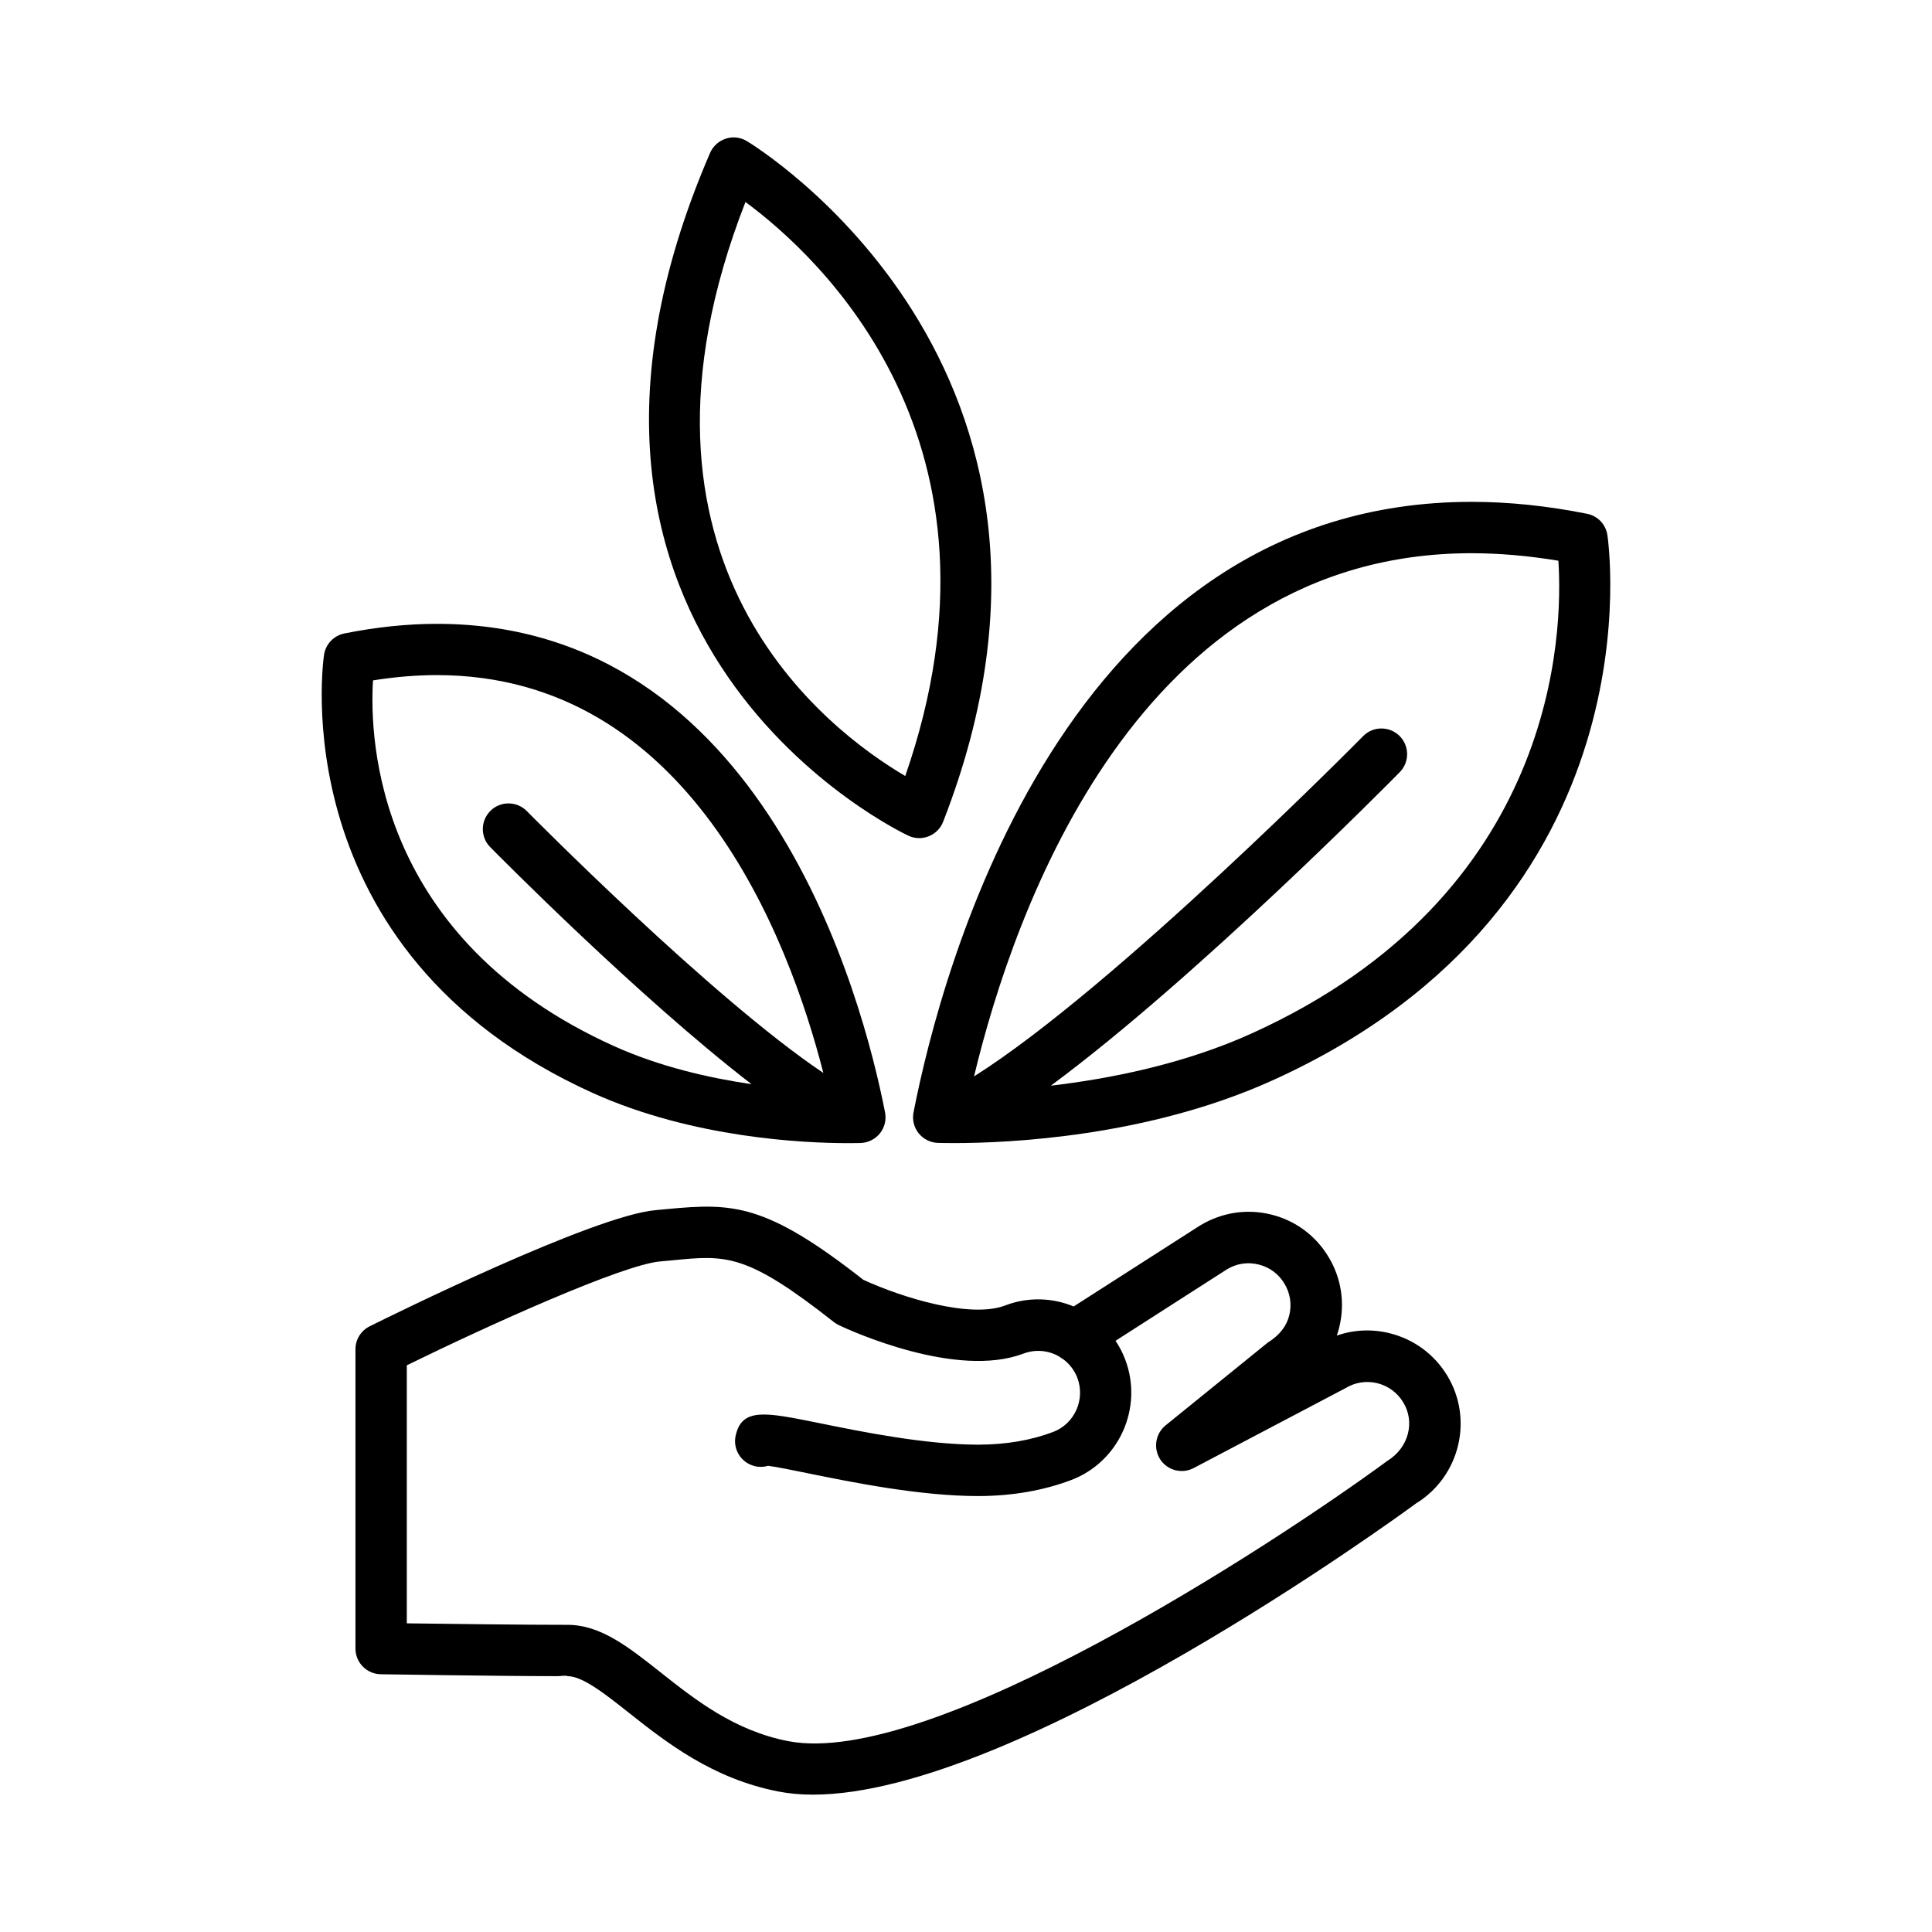 <?xml version="1.0" encoding="UTF-8"?>
<!-- Uploaded to: ICON Repo, www.iconrepo.com, Generator: ICON Repo Mixer Tools -->
<svg fill="#000000" width="800px" height="800px" version="1.1" viewBox="144 144 512 512" xmlns="http://www.w3.org/2000/svg">
 <g>
  <path d="m512.28 497.32c-4.766-1.184-9.641-0.914-14.012 0.625 0.258-0.734 0.465-1.457 0.652-2.219 1.566-6.414 0.543-13.059-2.875-18.668-3.391-5.637-8.781-9.613-15.168-11.191-6.441-1.594-13.098-0.586-18.914 2.941l-33.43 21.418c-5.582-2.316-12.051-2.602-18.164-0.258-9.203 3.5-27.219-2.055-37.582-6.809-25.844-20.289-34.586-20.383-51.918-18.75l-3.199 0.301c-16.504 1.512-69.676 27.777-75.695 30.773-2.316 1.145-3.773 3.512-3.773 6.086v79.316c0 3.719 2.981 6.738 6.699 6.809 0 0 31.316 0.504 46.895 0.504 0.914 0 2.055-0.258 2.586 0 4.016 0 9.914 4.672 16.148 9.602 9.914 7.844 22.25 17.605 39.883 20.996 2.832 0.543 5.856 0.805 9.043 0.805 54.043 0 155.7-74.129 159.79-77.164 11.602-7.094 15.32-22.305 8.277-33.906-3.426-5.644-8.844-9.617-15.242-11.211zm-0.613 33.824c-31.496 23.105-121.28 81.441-158.69 74.293-14.367-2.75-24.781-11.016-33.988-18.301-8.512-6.727-15.848-12.539-24.59-12.539h-0.121c-10.5 0.012-31.633-0.246-42.469-0.395v-68.383c22.234-10.895 57.148-26.621 67.09-27.52l3.281-0.301c14.312-1.418 19.637-1.895 42.809 16.367 0.395 0.312 0.844 0.586 1.309 0.816 3.144 1.484 31.195 14.285 48.938 7.531 3.227-1.211 6.672-0.844 9.465 0.789 0.301 0.246 0.641 0.449 0.98 0.641 1.676 1.227 3.035 2.926 3.828 4.996 2.164 5.734-0.723 12.172-6.398 14.34-5.84 2.207-12.418 3.336-19.582 3.375h-0.273c-14.105 0-31.168-3.473-42.484-5.785-13.809-2.777-20.141-4.125-21.812 3.375-0.816 3.676 1.496 7.297 5.176 8.129 1.184 0.273 2.383 0.191 3.418-0.121 2.043 0.246 6.508 1.156 10.5 1.973 11.848 2.41 29.727 6.047 45.207 6.047h0.312c8.797-0.055 16.965-1.469 24.348-4.262 12.691-4.848 19.09-19.145 14.285-31.902-0.68-1.797-1.551-3.457-2.574-4.984l29.508-18.926c2.531-1.539 5.473-2.027 8.441-1.281 2.859 0.707 5.269 2.492 6.793 5.023 1.539 2.547 2 5.516 1.309 8.375-0.695 2.859-2.477 5.269-5.762 7.324l-27.016 21.895c-2.723 2.207-3.324 6.113-1.418 9.043 1.934 2.926 5.785 3.894 8.852 2.273l40.277-21.199c2.547-1.539 5.516-1.988 8.387-1.293 2.875 0.723 5.309 2.504 6.848 5.039 3.195 5.195 1.52 12.031-4.184 15.547z"/>
  <path d="m384.8 365.5c0.887 0.41 1.852 0.613 2.805 0.613 0.871 0 1.742-0.176 2.559-0.504 1.73-0.707 3.106-2.082 3.773-3.828 47.086-120.74-51.09-179.85-52.082-180.43-1.676-0.98-3.703-1.227-5.555-0.586-1.852 0.598-3.352 1.988-4.125 3.758-56.086 129.98 51.539 180.49 52.625 180.98zm-43.246-167.97c19.527 14.395 73.105 63.574 42.348 152.12-20.547-12.066-79.656-56.473-42.348-152.12z"/>
  <path d="m387.42 444.29c1.238 1.551 3.09 2.504 5.066 2.586 0 0 1.539 0.055 4.305 0.055 14.352 0 51.32-1.605 84.449-16.625 103.4-46.785 88.875-143.6 88.727-144.57-0.449-2.805-2.586-5.023-5.391-5.582-10.484-2.098-20.75-3.16-30.57-3.16-107.84 0-140.48 123.83-147.91 161.78-0.387 1.934 0.102 3.965 1.328 5.516zm146.58-153.68c7.379 0 15.086 0.68 22.984 1.988 1.238 18.656 0.027 88.492-81.359 125.31-18 8.145-37.609 11.984-53.145 13.809 38.574-28.527 89.855-80.418 92.469-83.086 2.629-2.668 2.602-6.984-0.082-9.625-2.668-2.613-6.984-2.613-9.625 0.082-0.707 0.723-65.902 66.723-103.11 90.168 10.594-44.121 43.598-138.65 131.86-138.65z"/>
  <path d="m301.07 433.64c26.578 12.008 56.168 13.305 67.66 13.305 2.191 0 3.418-0.039 3.418-0.039 1.988-0.094 3.828-1.035 5.066-2.586 1.227-1.551 1.715-3.582 1.336-5.516-5.949-30.363-32.094-129.48-118.75-129.48-7.871 0-16.121 0.859-24.523 2.547-2.793 0.559-4.93 2.777-5.391 5.582-0.125 0.746-11.793 78.633 71.184 116.19zm-58.223-109.33c5.812-0.926 11.492-1.402 16.938-1.402 66.789 0 93.219 69.5 102.41 105.43-29.699-19.906-78.035-68.844-78.582-69.391-2.641-2.684-6.984-2.711-9.625-0.082-2.684 2.641-2.711 6.957-0.082 9.625 1.988 2.016 39.148 39.609 69.254 62.828-11.219-1.648-24.32-4.617-36.504-10.117-62.828-28.414-64.789-80.824-63.809-96.895z"/>
 </g>
</svg>